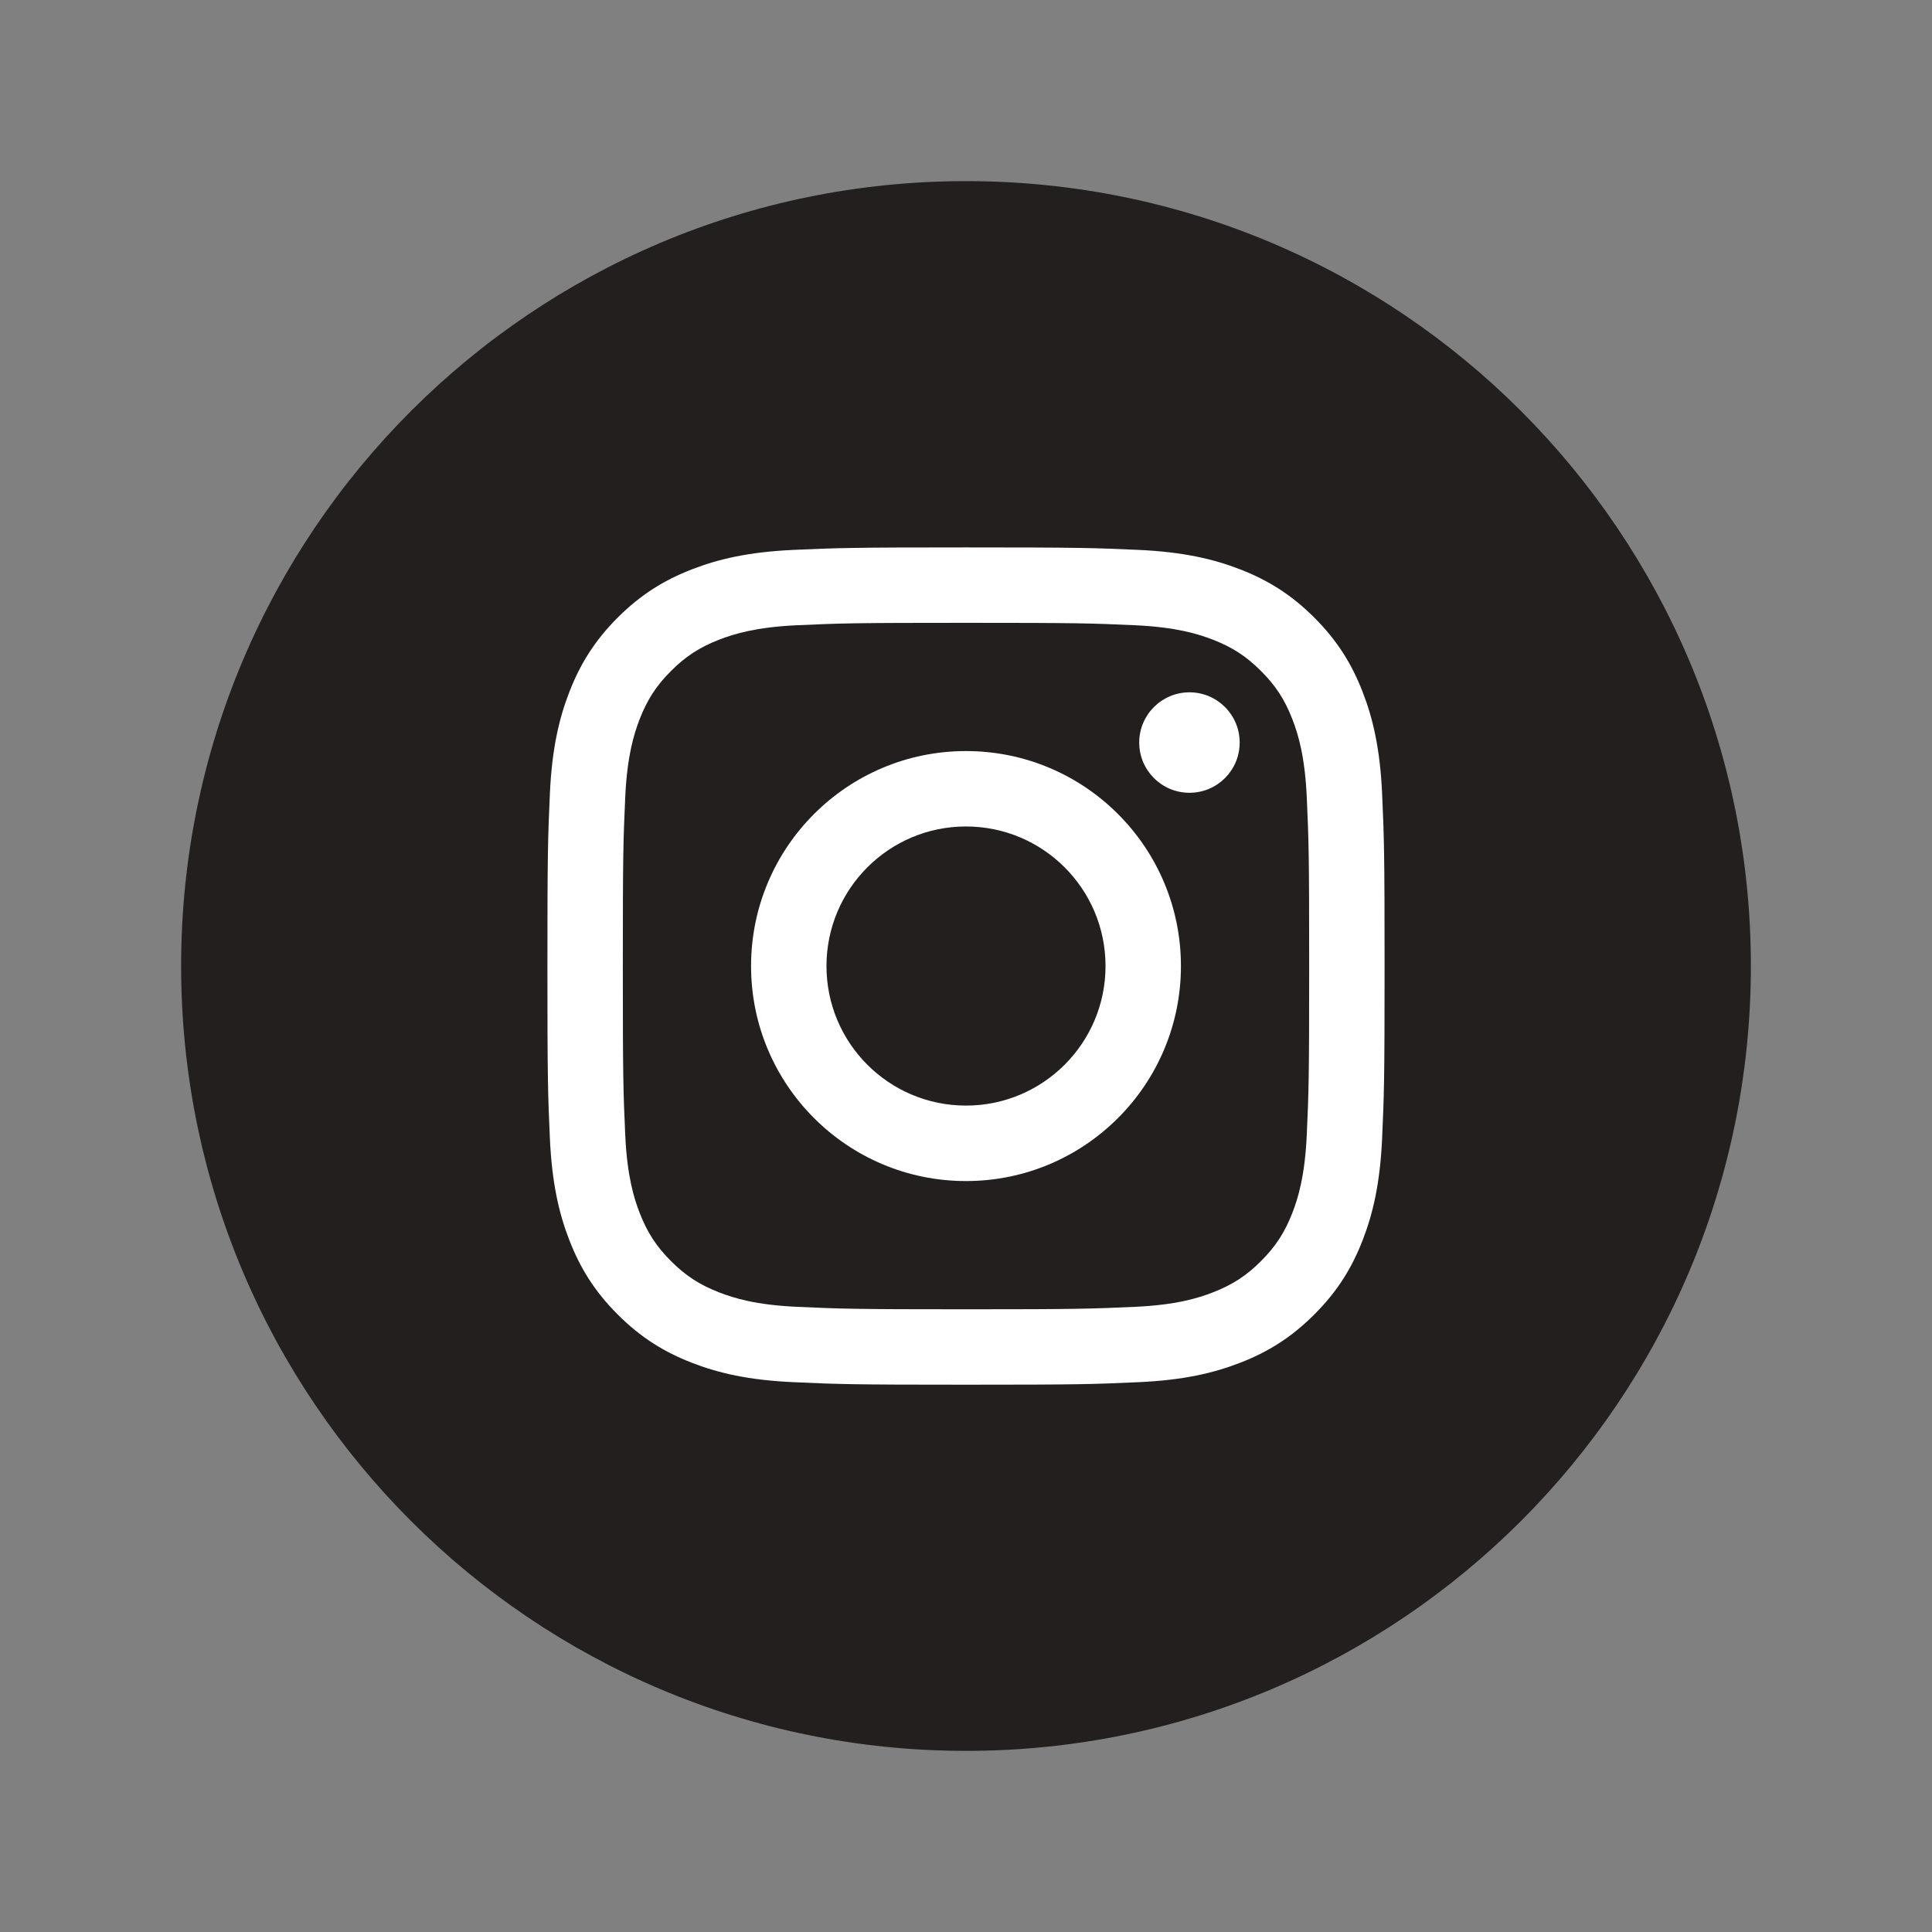 <svg width="32" height="32" viewBox="0 0 32 32" fill="none" xmlns="http://www.w3.org/2000/svg">
<rect x="0" y="0" width="32" height="32" fill="#808080" stroke="none"/>
<path d="M29 16C29 23.18 23.18 29 16 29C8.82 29 3 23.18 3 16C3 8.82 8.82 3 16 3C23.18 3 29 8.82 29 16Z" fill="#231F1F"/>
<path fill-rule="evenodd" clip-rule="evenodd" d="M9.067 9.067H22.933V22.933H9.067V9.067Z" fill="#231F1F"/>
<path fill-rule="evenodd" clip-rule="evenodd" d="M16 9.067C14.117 9.067 13.881 9.075 13.141 9.108C12.403 9.142 11.899 9.259 11.458 9.431C11.002 9.608 10.616 9.845 10.23 10.23C9.845 10.616 9.608 11.003 9.431 11.459C9.259 11.9 9.142 12.404 9.108 13.142C9.075 13.882 9.067 14.118 9.067 16.001C9.067 17.884 9.075 18.12 9.108 18.86C9.142 19.598 9.259 20.102 9.431 20.543C9.608 20.999 9.845 21.386 10.23 21.771C10.616 22.157 11.002 22.394 11.458 22.571C11.899 22.743 12.403 22.86 13.141 22.893C13.881 22.927 14.117 22.935 16 22.935C17.883 22.935 18.119 22.927 18.859 22.893C19.597 22.86 20.101 22.743 20.542 22.571C20.998 22.394 21.384 22.157 21.77 21.771C22.155 21.386 22.392 20.999 22.569 20.543C22.741 20.102 22.858 19.598 22.892 18.86C22.925 18.12 22.933 17.884 22.933 16.001C22.933 14.118 22.925 13.882 22.892 13.142C22.858 12.404 22.741 11.9 22.569 11.459C22.392 11.003 22.155 10.616 21.77 10.23C21.384 9.845 20.998 9.608 20.542 9.431C20.101 9.259 19.597 9.142 18.859 9.108C18.119 9.075 17.883 9.067 16 9.067ZM16 10.316C17.851 10.316 18.071 10.323 18.802 10.356C19.478 10.387 19.845 10.5 20.089 10.595C20.413 10.721 20.644 10.871 20.886 11.114C21.129 11.356 21.279 11.587 21.405 11.911C21.5 12.155 21.613 12.523 21.644 13.199C21.677 13.93 21.684 14.149 21.684 16.001C21.684 17.852 21.677 18.072 21.644 18.803C21.613 19.479 21.5 19.846 21.405 20.09C21.279 20.414 21.129 20.645 20.886 20.888C20.644 21.13 20.413 21.28 20.089 21.406C19.845 21.501 19.478 21.614 18.802 21.645C18.071 21.678 17.852 21.686 16 21.686C14.149 21.686 13.929 21.678 13.198 21.645C12.522 21.614 12.155 21.501 11.911 21.406C11.587 21.28 11.356 21.13 11.114 20.888C10.871 20.645 10.721 20.414 10.595 20.09C10.5 19.846 10.387 19.479 10.356 18.803C10.323 18.072 10.316 17.852 10.316 16.001C10.316 14.149 10.323 13.93 10.356 13.199C10.387 12.523 10.5 12.155 10.595 11.911C10.721 11.587 10.871 11.356 11.114 11.114C11.356 10.871 11.587 10.721 11.911 10.595C12.155 10.5 12.522 10.387 13.198 10.356C13.93 10.323 14.149 10.316 16 10.316Z" fill="white"/>
<path fill-rule="evenodd" clip-rule="evenodd" d="M16 18.312C14.723 18.312 13.689 17.277 13.689 16.001C13.689 14.724 14.723 13.689 16 13.689C17.276 13.689 18.311 14.724 18.311 16.001C18.311 17.277 17.276 18.312 16 18.312ZM16 12.44C14.034 12.44 12.44 14.034 12.44 16.001C12.44 17.967 14.034 19.562 16 19.562C17.966 19.562 19.56 17.967 19.56 16.001C19.56 14.034 17.966 12.44 16 12.44Z" fill="white"/>
<path fill-rule="evenodd" clip-rule="evenodd" d="M20.533 12.299C20.533 12.759 20.161 13.131 19.701 13.131C19.242 13.131 18.869 12.759 18.869 12.299C18.869 11.84 19.242 11.467 19.701 11.467C20.161 11.467 20.533 11.84 20.533 12.299Z" fill="white"/>
</svg>
